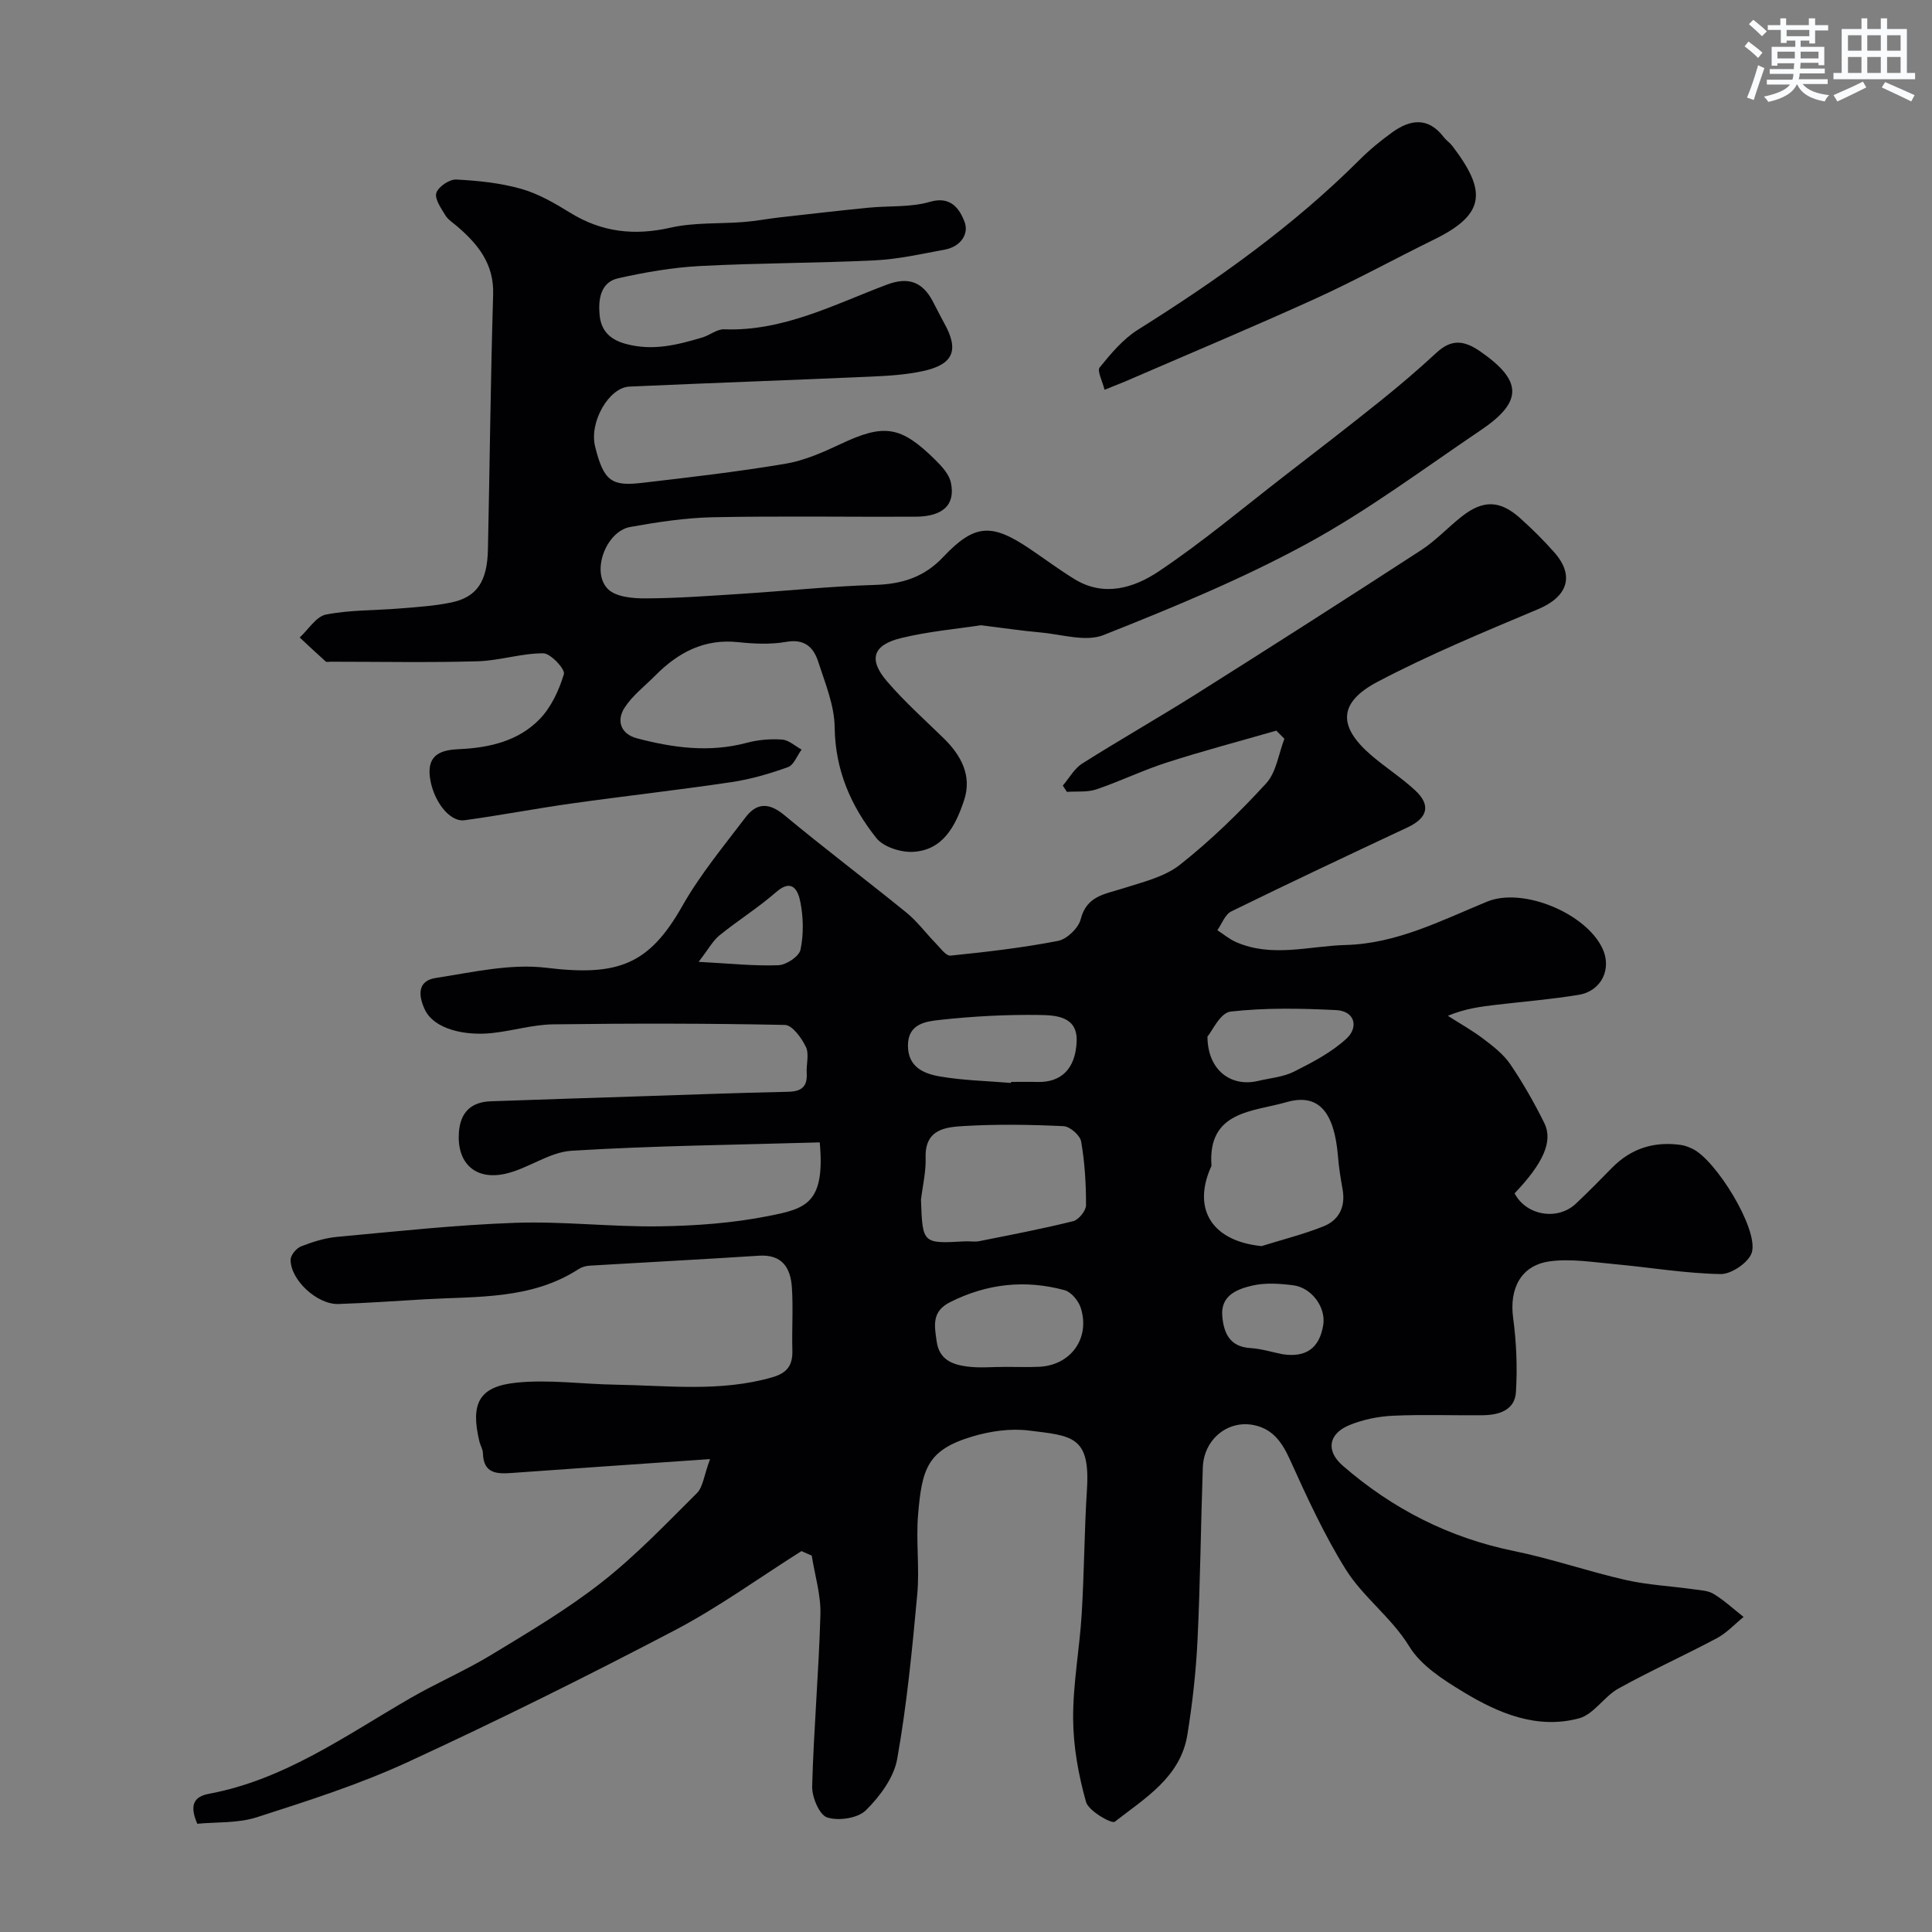 <svg enable-background="new 0 0 400 400" viewBox="0 0 400 400" xmlns="http://www.w3.org/2000/svg"><rect x="0" y="0" width="400" height="400" fill="#808080" stroke="none"/><g fill="#010103"><path d="m169.72 236.52c-17.29.51-34.36.68-51.38 1.73-4.65.29-9.02 3.72-13.72 4.77-6.3 1.4-10.06-2.3-9.61-8.56.29-4.1 2.46-6.3 6.58-6.45 10.1-.36 20.2-.68 30.3-1.01 10.43-.34 20.87-.74 31.3-.96 2.77-.06 4-1.07 3.83-3.86-.11-1.83.55-3.94-.17-5.43-.89-1.85-2.82-4.52-4.35-4.55-15.99-.33-31.99-.33-47.99-.12-4.21.06-8.38 1.35-12.6 1.8-5.61.61-12.08-.76-13.99-4.93-1.48-3.24-1.25-5.92 2.29-6.47 7.59-1.17 15.46-3.02 22.92-2.11 14.81 1.8 21.25-.62 28.14-12.8 3.68-6.5 8.54-12.35 13.08-18.34 2.29-3.03 4.84-3.12 8.02-.48 8.31 6.91 16.96 13.42 25.35 20.24 2.23 1.82 3.98 4.23 6.01 6.31.95.97 2.13 2.64 3.06 2.55 7.45-.76 14.92-1.62 22.27-3.05 1.84-.36 4.23-2.66 4.69-4.49 1.23-4.84 4.97-5.17 8.63-6.34 4.11-1.32 8.67-2.37 11.93-4.94 6.4-5.06 12.32-10.83 17.84-16.85 2.1-2.3 2.56-6.1 3.77-9.22-.56-.56-1.11-1.13-1.67-1.69-7.56 2.18-15.18 4.19-22.67 6.6-4.95 1.59-9.66 3.89-14.59 5.56-1.87.63-4.05.37-6.09.52-.29-.43-.58-.86-.86-1.3 1.33-1.55 2.38-3.53 4.03-4.57 7.79-4.93 15.82-9.49 23.61-14.4 15.59-9.83 31.12-19.75 46.57-29.79 3.01-1.96 5.52-4.69 8.36-6.93 4.43-3.5 7.94-3.43 12.12.32 2.48 2.22 4.86 4.58 7.06 7.07 4.29 4.85 2.76 9.19-3.27 11.74-11.24 4.74-22.56 9.4-33.33 15.08-8.13 4.29-8.18 9.23-1.39 15.11 2.97 2.57 6.33 4.7 9.2 7.36 3.31 3.07 2.57 5.71-1.56 7.65-12.21 5.73-24.41 11.47-36.52 17.41-1.29.63-1.94 2.56-2.88 3.89 1.27.82 2.46 1.83 3.83 2.44 7.48 3.3 15.18.82 22.76.62 10.52-.28 19.76-5.06 29.24-8.97 7.41-3.06 20.47 2.37 23.91 9.7 1.97 4.22-.21 8.81-4.93 9.59-5.64.93-11.37 1.39-17.05 2.06-3.2.38-6.4.77-10.04 2.28 2.47 1.58 5.05 3.02 7.38 4.79 2.02 1.53 4.15 3.18 5.55 5.24 2.63 3.88 4.97 7.99 7.05 12.19 1.86 3.77-.28 8.37-6.16 14.54 2.38 4.58 8.87 5.72 12.67 2.15 2.55-2.39 5-4.89 7.45-7.39 3.98-4.08 8.8-5.58 14.38-4.77.78.11 1.55.43 2.27.76 4.82 2.19 13.73 16.59 12.36 21.45-.57 2.03-4.21 4.54-6.42 4.51-7.34-.12-14.65-1.38-21.99-2.05-4.45-.4-9.02-1.17-13.38-.59-6.04.8-8.46 5.65-7.64 11.73.68 5.05.89 10.25.58 15.33-.23 3.8-3.56 4.78-6.93 4.81-6.17.06-12.34-.18-18.49.1-3.03.14-6.17.77-8.98 1.91-4.45 1.8-5.01 5.36-1.44 8.45 10.29 8.93 22.01 14.92 35.47 17.66 7.77 1.59 15.32 4.22 23.06 5.98 4.59 1.04 9.37 1.27 14.05 1.93 1.43.2 3.05.26 4.22.98 2.2 1.35 4.13 3.14 6.17 4.75-1.83 1.49-3.49 3.31-5.53 4.4-6.74 3.59-13.72 6.73-20.39 10.43-2.96 1.64-5.1 5.34-8.14 6.16-8.67 2.33-16.64-1.02-23.92-5.43-4.17-2.53-8.79-5.46-11.22-9.43-3.72-6.07-9.56-10.19-13.18-15.99-4.47-7.17-8.03-14.96-11.53-22.68-1.59-3.51-3.45-6.26-7.26-7.13-5.49-1.26-10.58 2.82-10.79 8.72-.42 11.93-.52 23.88-1.1 35.8-.32 6.54-1.05 13.1-2.1 19.56-1.43 8.78-8.78 13.12-15.03 17.99-.63.49-5.42-2.22-5.95-4.1-1.57-5.58-2.64-11.48-2.67-17.26-.04-7.2 1.33-14.39 1.77-21.61.53-8.59.54-17.21 1.09-25.8.72-11.16-3.15-11.12-12.05-12.23-3.81-.47-7.99.14-11.7 1.25-9.32 2.79-10.41 6.69-11.21 16.17-.46 5.46.33 11.03-.17 16.48-1.05 11.41-2.15 22.85-4.16 34.12-.69 3.86-3.59 7.76-6.49 10.62-1.67 1.65-5.66 2.23-8.01 1.47-1.61-.52-3.16-4.21-3.1-6.44.32-11.88 1.38-23.73 1.71-35.61.11-4.03-1.16-8.1-1.8-12.16-.71-.31-1.42-.62-2.13-.93-8.75 5.52-17.18 11.66-26.32 16.44-18.21 9.54-36.64 18.69-55.3 27.29-10.01 4.61-20.61 7.99-31.13 11.37-3.95 1.27-8.42.97-12.33 1.35-1.74-3.95-.6-5.64 2.39-6.2 15.65-2.91 28.32-12.06 41.69-19.79 5.48-3.17 11.36-5.69 16.77-8.97 7.79-4.73 15.71-9.41 22.86-15.02 7.07-5.54 13.34-12.12 19.73-18.48 1.26-1.26 1.44-3.6 2.72-7.04-14.6 1.02-27.75 1.9-40.89 2.86-3.22.24-6.04.22-6.14-4.13-.02-.77-.52-1.53-.71-2.31-1.91-7.92-.15-11.46 7.69-12.25 6.71-.68 13.59.31 20.39.42 10.86.17 21.76 1.57 32.52-1.52 3.2-.92 4.27-2.56 4.18-5.64-.12-4.33.19-8.68-.1-12.99-.27-4-1.98-6.86-6.81-6.55-11.68.76-23.38 1.36-35.06 2.06-.78.05-1.64.29-2.28.71-9.82 6.36-21.01 5.62-31.94 6.26-5.93.34-11.86.77-17.8.97-4.39.14-9.94-4.99-9.89-9.18.01-.96 1.19-2.37 2.16-2.75 2.39-.93 4.93-1.74 7.47-1.97 12.29-1.13 24.58-2.48 36.9-2.91 9.91-.34 19.86.87 29.79.73 7.53-.11 15.16-.66 22.53-2.12 7.63-1.52 11.88-2.42 10.7-15.26zm20.96 11.87c.32 9.12.32 9.11 9.07 8.62.99-.06 2.02.16 2.98-.04 6.51-1.3 13.03-2.54 19.46-4.14 1.14-.28 2.65-2.16 2.66-3.3.01-4.4-.26-8.86-1.01-13.19-.22-1.28-2.32-3.12-3.64-3.18-6.79-.32-13.62-.43-20.4-.04-3.86.22-8.32.53-8.16 6.52.1 2.9-.61 5.83-.96 8.75zm70.52 9.6c4.28-1.34 8.67-2.43 12.82-4.09 3.22-1.29 4.59-4.06 3.95-7.65-.4-2.24-.77-4.49-.95-6.76-.74-9.29-4.03-13.23-10.71-11.29-6.84 1.98-16.32 1.76-15.49 13.13.01.15-.11.31-.18.46-3.81 8.79.52 15.21 10.56 16.2zm-53.09 25.01c2.33 0 4.67.08 6.99-.02 6.56-.28 10.65-5.87 8.67-12.17-.46-1.47-1.97-3.31-3.35-3.69-8.15-2.22-16.06-1.37-23.7 2.47-3.85 1.93-3.27 4.83-2.79 8.15.54 3.79 3.25 4.76 6.2 5.17 2.61.37 5.31.08 7.98.09zm1.2-58.79c.01-.07.01-.14.02-.21 1.83 0 3.65-.04 5.48.01 4.8.12 7.87-2.62 8.1-8.41.21-5.2-4.34-5.41-7.7-5.46-6.9-.1-13.84.27-20.71 1.03-2.8.31-6.49.78-6.52 5.24-.03 4.51 3.28 5.89 6.62 6.46 4.84.83 9.8.93 14.71 1.34zm40.68-9.59c.04 7.06 4.97 10.48 10.46 9.18 2.52-.6 5.25-.81 7.5-1.95 3.83-1.93 7.79-3.99 10.88-6.87 2.42-2.26 1.76-5.65-2.2-5.85-7.28-.36-14.66-.51-21.87.31-2.12.25-3.83 4.09-4.77 5.18zm15.57 65.76c4.9.74 7.63-1.32 8.4-6.04.6-3.67-2.4-7.76-6.23-8.24-2.79-.35-5.77-.56-8.46.07-3.11.72-6.58 2.03-6.21 6.31.3 3.46 1.5 6.36 5.81 6.62 2.25.14 4.46.84 6.69 1.28zm-120.92-81.24c6.51.34 11.53.89 16.52.7 1.63-.06 4.28-1.82 4.57-3.2.67-3.17.61-6.66-.02-9.86-.39-2.02-1.48-5.18-5.02-2.08-3.69 3.23-7.91 5.86-11.73 8.96-1.37 1.11-2.27 2.83-4.32 5.48z"/><path d="m203.1 129.45c-4.97.76-10.87 1.27-16.56 2.66-5.83 1.43-6.77 4.41-2.94 8.9 3.61 4.22 7.79 7.95 11.78 11.84 3.66 3.58 5.91 7.83 4.21 12.88-1.73 5.14-4.27 10.35-10.65 10.64-2.51.11-6.05-1.03-7.51-2.87-5.25-6.6-8.51-14.04-8.62-22.9-.05-4.57-1.98-9.17-3.42-13.64-.96-2.95-2.83-4.74-6.6-4.07-3.23.57-6.68.41-9.97.06-7.04-.75-12.45 2.16-17.17 6.93-2.16 2.18-4.7 4.11-6.33 6.63-1.76 2.71-.78 5.46 2.52 6.34 7.49 1.98 15.05 3.01 22.77.94 2.34-.63 4.9-.84 7.32-.67 1.38.1 2.69 1.34 4.03 2.07-.93 1.26-1.6 3.2-2.83 3.64-3.78 1.36-7.72 2.51-11.69 3.1-11 1.64-22.06 2.87-33.08 4.42-7.41 1.04-14.76 2.46-22.17 3.47-3.26.44-6.64-4.31-7.2-9.03-.58-4.9 2.84-5.54 6.13-5.69 6.25-.29 12.17-1.68 16.56-6.16 2.42-2.47 4.06-6.02 5.07-9.38.3-1-2.74-4.29-4.26-4.3-4.52-.02-9.04 1.52-13.58 1.65-10.16.29-20.33.09-30.5.09-.33 0-.79.12-.98-.05-1.82-1.63-3.59-3.3-5.38-4.96 1.8-1.65 3.39-4.34 5.43-4.75 4.97-.98 10.15-.84 15.24-1.26 3.59-.3 7.23-.51 10.74-1.25 5.29-1.12 7.42-4.34 7.56-10.96.38-17.6.55-35.21 1.08-52.8.19-6.29-3.07-10.33-7.38-14.05-.88-.76-1.95-1.41-2.53-2.37-.88-1.45-2.24-3.39-1.85-4.61.42-1.29 2.71-2.84 4.11-2.77 4.52.23 9.13.71 13.46 1.93 3.56 1.01 6.94 2.97 10.13 4.94 6.54 4.04 13.27 4.8 20.77 3.1 4.92-1.12 10.16-.77 15.25-1.18 2.43-.2 4.84-.66 7.27-.94 6.17-.7 12.33-1.41 18.51-2.02 4.25-.42 8.7-.04 12.72-1.22 4.37-1.28 6.12 1.59 7.1 4.03 1.07 2.66-.84 5.27-4.01 5.86-4.8.89-9.62 1.99-14.47 2.23-12.09.59-24.21.54-36.29 1.18-5.67.3-11.35 1.29-16.9 2.53-3.75.84-4.13 4.54-3.85 7.59.28 2.97 1.81 5.02 5.42 6 5.63 1.52 10.65.21 15.82-1.32 1.55-.46 3.05-1.75 4.54-1.7 12.24.46 22.79-5.15 33.73-9.26 4.35-1.63 7.29-.6 9.41 3.35.84 1.56 1.61 3.16 2.47 4.71 3.05 5.5 1.89 8.46-4.36 9.83-3.5.77-7.16 1-10.76 1.16-16.7.74-33.41 1.32-50.11 2.07-4.23.19-8.33 7.33-7.1 12.36 1.8 7.37 3.55 8.28 9.74 7.57 9.9-1.15 19.82-2.3 29.65-3.95 3.93-.66 7.78-2.36 11.43-4.08 8.98-4.24 12.44-3.83 19.63 3.28 1.34 1.33 2.86 2.97 3.22 4.7.98 4.6-1.64 7.03-7.33 7.06-14 .06-28-.17-42 .11-5.7.12-11.42 1.01-17.05 2.01-5.04.9-8.2 9.37-4.59 12.89 1.67 1.63 5.18 1.92 7.85 1.9 6.6-.03 13.2-.53 19.8-.95 9.21-.59 18.4-1.56 27.61-1.84 5.58-.17 10.15-1.58 14.09-5.75 6.51-6.88 10.02-7.07 17.9-1.76 3.11 2.09 6.12 4.35 9.31 6.31 6.13 3.77 12.35 1.8 17.41-1.58 9.09-6.08 17.51-13.18 26.18-19.88 6.61-5.11 13.23-10.2 19.74-15.43 3.97-3.19 7.86-6.5 11.59-9.96 3.11-2.89 5.72-2.64 9.15-.25 8.62 5.99 8.86 10.33.07 16.25-11.9 8.03-23.47 16.7-36.04 23.53-13.48 7.33-27.79 13.23-42.08 18.9-3.73 1.48-8.74-.17-13.15-.55-3.75-.33-7.48-.89-12.23-1.48z"/><path d="m228.68 80.7c-.44-1.82-1.58-3.93-1-4.63 2.33-2.87 4.84-5.88 7.92-7.81 16.41-10.29 32.12-21.44 45.88-35.17 2.08-2.08 4.39-3.98 6.78-5.7 3.75-2.7 7.46-3.19 10.66 1.01.5.66 1.24 1.13 1.74 1.78 7.17 9.37 6.95 14.16-3.71 19.39-8.28 4.06-16.37 8.52-24.76 12.33-13.08 5.94-26.34 11.49-39.52 17.2-.89.37-1.8.71-3.99 1.6z"/></g><path d="m361.2 9.6.8-1c.9.7 1.9 1.4 2.9 2.3l-.9 1.1c-1-1-2-1.8-2.8-2.4zm.5 10.6c.9-2.1 1.6-4.3 2.3-6.7.4.2.8.4 1.3.6-.7 2.1-1.5 4.3-2.2 6.6zm.4-15.2.9-.9c1 .8 2 1.6 2.8 2.4l-1 1c-.9-.9-1.8-1.7-2.7-2.5zm12.5-1.2h1.2v1.4h2.7v1.1h-2.7v2.7h-1.2v-.6h-1.8v1.3h4.9v3.8h-1.2v-.5h-3.7c0 .4-.1.9-.1 1.2h5.1v1h-5.2c0 .5-.1.9-.2 1.2h6v1h-5.2c1.1 1.3 2.9 2 5.5 2.3-.4.4-.7.8-.9 1.3-2.9-.5-4.8-1.6-5.7-3.5h-.1c-.8 1.7-2.7 2.9-5.9 3.6-.2-.4-.6-.8-.9-1.1 2.8-.6 4.6-1.4 5.4-2.5h-4.8v-1h5.3c.1-.3.2-.7.2-1.2h-4.9v-1h5c0-.4 0-.8.1-1.2h-3.5v.5h-1.2v-3.9h4.9v-1.3h-1.8v.5h-1.2v-2.7h-2.7v-1h2.6v-1.4h1.2v1.4h4.7v-1.4zm-6.6 8.3h3.6c0-.4 0-.9 0-1.4h-3.6zm1.9-4.6h4.7v-1.3h-4.7zm6.6 3.2h-3.7v1.4h3.7z" fill="#fafbfc"/><path d="m385.3 3.8h1.3v2.2h2.8v-2.2h1.3v2.2h4.1v9.1h1.7v1.3h-16.9v-1.3h1.7v-9.1h4.1v-2.2zm.4 13.1.7 1.2c-1.8.9-3.8 1.9-6 2.9-.2-.4-.5-.8-.8-1.3 2.3-1 4.3-1.9 6.1-2.8zm-3.1-6.4h2.8v-3.2h-2.8zm0 4.6h2.8v-3.3h-2.8zm4-4.6h2.8v-3.2h-2.8zm0 4.6h2.8v-3.3h-2.8zm3.7 1.9c2.1.9 4.1 1.8 6.1 2.7l-.7 1.3c-2.2-1.1-4.2-2-6.1-2.9zm3.2-9.7h-2.8v3.2h2.8zm-2.8 7.8h2.8v-3.3h-2.8z" fill="#fafbfc"/></svg>